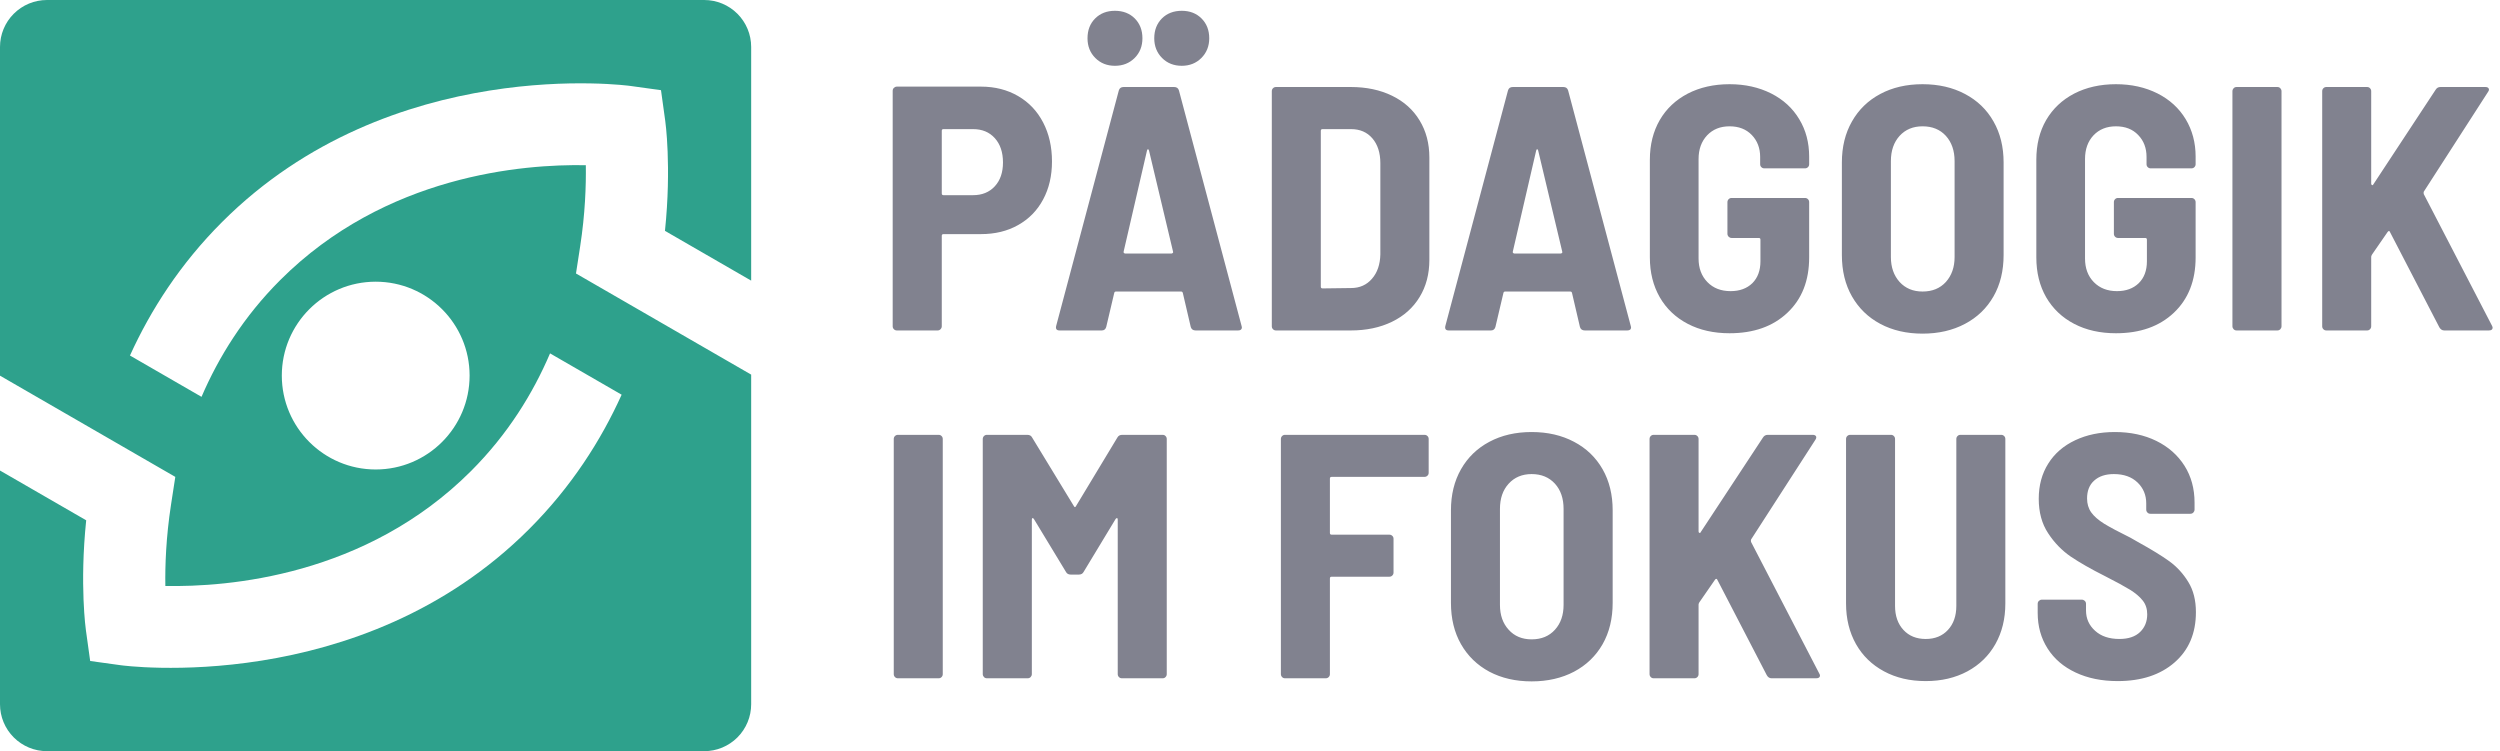 <svg width="213" height="64" viewBox="0 0 213 64" fill="none" xmlns="http://www.w3.org/2000/svg">
<path fill-rule="evenodd" clip-rule="evenodd" d="M101.452 27.858C101.511 28.058 101.653 28.155 101.872 28.155H105.486C105.699 28.155 105.809 28.064 105.809 27.89L105.783 27.774L100.446 7.71C100.388 7.51 100.252 7.413 100.033 7.413H95.735C95.515 7.413 95.38 7.51 95.322 7.71L89.984 27.774C89.926 28.026 90.023 28.155 90.281 28.155H93.869C94.063 28.155 94.192 28.058 94.25 27.858L94.934 24.954C94.954 24.876 95.005 24.838 95.083 24.838H100.626C100.704 24.838 100.749 24.876 100.775 24.954L101.452 27.858ZM95.767 21.559C95.728 21.533 95.715 21.488 95.735 21.43L97.722 12.834C97.742 12.756 97.767 12.718 97.806 12.718C97.845 12.718 97.877 12.756 97.897 12.834L99.942 21.43C99.962 21.488 99.955 21.533 99.91 21.559C99.871 21.591 99.833 21.604 99.794 21.604H95.883C95.844 21.604 95.806 21.591 95.767 21.559ZM99.007 4.941C99.452 5.386 100.013 5.606 100.685 5.606C101.356 5.606 101.911 5.386 102.356 4.941C102.801 4.496 103.027 3.934 103.027 3.263C103.027 2.572 102.808 2.011 102.369 1.572C101.937 1.14 101.375 0.92 100.685 0.92C99.994 0.92 99.426 1.14 98.994 1.572C98.561 2.011 98.342 2.572 98.342 3.263C98.342 3.934 98.568 4.496 99.007 4.941ZM93.321 4.941C93.766 5.386 94.321 5.606 94.992 5.606C95.664 5.606 96.225 5.386 96.67 4.941C97.116 4.496 97.335 3.934 97.335 3.263C97.335 2.572 97.116 2.011 96.683 1.572C96.251 1.14 95.683 0.92 94.992 0.92C94.302 0.92 93.74 1.14 93.308 1.572C92.869 2.011 92.656 2.572 92.656 3.263C92.656 3.934 92.876 4.496 93.321 4.941ZM86.738 8.181C85.822 7.651 84.77 7.38 83.582 7.38H76.412C76.316 7.38 76.232 7.419 76.161 7.484C76.09 7.555 76.057 7.639 76.057 7.742V27.8C76.057 27.897 76.09 27.98 76.161 28.052C76.232 28.122 76.316 28.155 76.412 28.155H79.884C79.981 28.155 80.065 28.122 80.13 28.052C80.201 27.98 80.239 27.897 80.239 27.8V20.094C80.239 19.997 80.284 19.946 80.388 19.946H83.582C84.77 19.946 85.822 19.694 86.738 19.178C87.661 18.661 88.371 17.939 88.874 16.996C89.378 16.061 89.629 14.976 89.629 13.757C89.629 12.511 89.378 11.401 88.874 10.433C88.371 9.465 87.661 8.716 86.738 8.181ZM84.757 15.873C84.292 16.377 83.673 16.629 82.905 16.629H80.388C80.284 16.629 80.239 16.577 80.239 16.48V11.149C80.239 11.046 80.284 11.001 80.388 11.001H82.905C83.673 11.001 84.292 11.253 84.757 11.769C85.222 12.285 85.454 12.976 85.454 13.841C85.454 14.692 85.222 15.37 84.757 15.873ZM108.713 28.155C108.616 28.155 108.532 28.122 108.461 28.052C108.39 27.98 108.358 27.897 108.358 27.8V7.768C108.358 7.671 108.39 7.587 108.461 7.516C108.532 7.445 108.616 7.413 108.713 7.413H115.083C116.406 7.413 117.58 7.658 118.6 8.155C119.613 8.645 120.4 9.349 120.949 10.259C121.504 11.169 121.782 12.221 121.782 13.428V22.14C121.782 23.347 121.504 24.405 120.949 25.309C120.4 26.219 119.613 26.922 118.6 27.413C117.58 27.91 116.406 28.155 115.083 28.155H108.713ZM112.533 24.425C112.533 24.521 112.585 24.573 112.682 24.573L115.115 24.541C115.844 24.541 116.438 24.276 116.89 23.753C117.348 23.231 117.587 22.534 117.606 21.669V13.905C117.606 13.014 117.374 12.305 116.922 11.782C116.47 11.259 115.864 11.001 115.115 11.001H112.682C112.585 11.001 112.533 11.046 112.533 11.149V24.425ZM134.611 27.858C134.669 28.058 134.811 28.155 135.031 28.155H138.645C138.858 28.155 138.967 28.064 138.967 27.89L138.942 27.774L133.605 7.71C133.546 7.51 133.411 7.413 133.192 7.413H128.893C128.674 7.413 128.538 7.51 128.48 7.71L123.143 27.774C123.085 28.026 123.182 28.155 123.44 28.155H127.028C127.222 28.155 127.351 28.058 127.409 27.858L128.093 24.954C128.112 24.876 128.164 24.838 128.242 24.838H133.785C133.863 24.838 133.914 24.876 133.934 24.954L134.611 27.858ZM128.926 21.559C128.887 21.533 128.874 21.488 128.893 21.43L130.881 12.834C130.9 12.756 130.926 12.718 130.965 12.718C131.01 12.718 131.036 12.756 131.055 12.834L133.101 21.43C133.121 21.488 133.114 21.533 133.075 21.559C133.03 21.591 132.991 21.604 132.953 21.604H129.042C129.003 21.604 128.964 21.591 128.926 21.559ZM147.357 28.393C146.015 28.393 144.827 28.129 143.801 27.593C142.775 27.058 141.975 26.303 141.413 25.328C140.852 24.347 140.568 23.218 140.568 21.933V13.608C140.568 12.324 140.852 11.195 141.413 10.226C141.975 9.258 142.775 8.51 143.801 7.974C144.827 7.445 146.015 7.174 147.357 7.174C148.68 7.174 149.861 7.439 150.9 7.961C151.933 8.484 152.733 9.213 153.295 10.155C153.863 11.091 154.14 12.156 154.14 13.337V13.989C154.14 14.092 154.108 14.176 154.037 14.241C153.972 14.312 153.882 14.344 153.785 14.344H150.319C150.223 14.344 150.139 14.312 150.068 14.241C149.997 14.176 149.965 14.092 149.965 13.989V13.369C149.965 12.621 149.726 11.995 149.255 11.504C148.777 11.007 148.145 10.762 147.357 10.762C146.563 10.762 145.931 11.02 145.447 11.53C144.963 12.046 144.718 12.718 144.718 13.55V22.024C144.718 22.85 144.969 23.521 145.473 24.037C145.976 24.554 146.634 24.805 147.448 24.805C148.216 24.805 148.835 24.579 149.3 24.128C149.758 23.669 149.99 23.05 149.99 22.256V20.423C149.99 20.32 149.945 20.275 149.842 20.275H147.532C147.435 20.275 147.351 20.236 147.28 20.172C147.215 20.101 147.177 20.017 147.177 19.92V17.222C147.177 17.125 147.215 17.035 147.28 16.971C147.351 16.9 147.435 16.867 147.532 16.867H153.785C153.882 16.867 153.972 16.9 154.037 16.971C154.108 17.035 154.14 17.125 154.14 17.222V21.933C154.14 23.908 153.527 25.476 152.288 26.645C151.055 27.813 149.41 28.393 147.357 28.393ZM160.2 27.593C161.239 28.148 162.439 28.426 163.801 28.426C165.163 28.426 166.37 28.148 167.415 27.593C168.467 27.038 169.274 26.257 169.848 25.251C170.423 24.244 170.707 23.069 170.707 21.727V13.841C170.707 12.518 170.423 11.356 169.848 10.349C169.274 9.336 168.467 8.561 167.415 8.006C166.37 7.451 165.163 7.174 163.801 7.174C162.439 7.174 161.239 7.451 160.2 8.006C159.161 8.561 158.361 9.336 157.786 10.349C157.212 11.356 156.928 12.518 156.928 13.841V21.727C156.928 23.069 157.212 24.244 157.786 25.251C158.361 26.257 159.161 27.038 160.2 27.593ZM165.789 24.024C165.292 24.567 164.634 24.838 163.801 24.838C162.994 24.838 162.343 24.567 161.846 24.024C161.355 23.476 161.104 22.772 161.104 21.901V13.724C161.104 12.834 161.355 12.117 161.846 11.575C162.343 11.033 162.994 10.762 163.801 10.762C164.634 10.762 165.292 11.033 165.789 11.575C166.279 12.117 166.531 12.834 166.531 13.724V21.901C166.531 22.772 166.279 23.476 165.789 24.024ZM180.277 28.393C178.935 28.393 177.747 28.129 176.721 27.593C175.695 27.058 174.901 26.303 174.334 25.328C173.772 24.347 173.495 23.218 173.495 21.933V13.608C173.495 12.324 173.772 11.195 174.334 10.226C174.901 9.258 175.695 8.51 176.721 7.974C177.747 7.445 178.935 7.174 180.277 7.174C181.6 7.174 182.781 7.439 183.82 7.961C184.853 8.484 185.653 9.213 186.221 10.155C186.783 11.091 187.067 12.156 187.067 13.337V13.989C187.067 14.092 187.028 14.176 186.963 14.241C186.892 14.312 186.808 14.344 186.712 14.344H183.24C183.143 14.344 183.059 14.312 182.988 14.241C182.917 14.176 182.885 14.092 182.885 13.989V13.369C182.885 12.621 182.652 11.995 182.175 11.504C181.704 11.007 181.071 10.762 180.277 10.762C179.49 10.762 178.851 11.02 178.367 11.53C177.883 12.046 177.644 12.718 177.644 13.55V22.024C177.644 22.85 177.889 23.521 178.393 24.037C178.903 24.554 179.555 24.805 180.368 24.805C181.136 24.805 181.755 24.579 182.22 24.128C182.685 23.669 182.917 23.05 182.917 22.256V20.423C182.917 20.32 182.865 20.275 182.768 20.275H180.458C180.355 20.275 180.271 20.236 180.206 20.172C180.135 20.101 180.103 20.017 180.103 19.92V17.222C180.103 17.125 180.135 17.035 180.206 16.971C180.271 16.9 180.355 16.867 180.458 16.867H186.712C186.808 16.867 186.892 16.9 186.963 16.971C187.028 17.035 187.067 17.125 187.067 17.222V21.933C187.067 23.908 186.447 25.476 185.214 26.645C183.975 27.813 182.336 28.393 180.277 28.393ZM190.306 28.052C190.377 28.122 190.461 28.155 190.558 28.155H194.03C194.127 28.155 194.211 28.122 194.282 28.052C194.346 27.98 194.385 27.897 194.385 27.8V7.768C194.385 7.671 194.346 7.587 194.282 7.516C194.211 7.445 194.127 7.413 194.03 7.413H190.558C190.461 7.413 190.377 7.445 190.306 7.516C190.242 7.587 190.203 7.671 190.203 7.768V27.8C190.203 27.897 190.242 27.98 190.306 28.052ZM198.206 28.155C198.109 28.155 198.025 28.122 197.954 28.052C197.883 27.98 197.851 27.897 197.851 27.8V7.768C197.851 7.671 197.883 7.587 197.954 7.516C198.025 7.445 198.109 7.413 198.206 7.413H201.671C201.774 7.413 201.858 7.445 201.923 7.516C201.994 7.587 202.026 7.671 202.026 7.768V15.654C202.026 15.712 202.052 15.751 202.104 15.77C202.155 15.79 202.187 15.77 202.207 15.712L207.512 7.652C207.609 7.49 207.75 7.413 207.925 7.413H211.745C211.887 7.413 211.984 7.451 212.029 7.529C212.081 7.613 212.068 7.71 211.984 7.826L206.505 16.332C206.486 16.39 206.486 16.461 206.505 16.538L212.313 27.742C212.352 27.819 212.371 27.877 212.371 27.916C212.371 28.077 212.262 28.155 212.042 28.155H208.254C208.073 28.155 207.938 28.064 207.834 27.89L203.627 19.771C203.607 19.713 203.581 19.681 203.543 19.681C203.504 19.681 203.459 19.713 203.42 19.771L202.091 21.695C202.052 21.772 202.026 21.837 202.026 21.875V27.8C202.026 27.897 201.994 27.98 201.923 28.052C201.858 28.122 201.774 28.155 201.671 28.155H198.206ZM76.251 57.687C76.322 57.758 76.406 57.79 76.503 57.79H79.968C80.072 57.79 80.155 57.758 80.22 57.687C80.291 57.616 80.323 57.532 80.323 57.435V37.403C80.323 37.306 80.291 37.216 80.22 37.151C80.155 37.08 80.072 37.048 79.968 37.048H76.503C76.406 37.048 76.322 37.08 76.251 37.151C76.18 37.216 76.148 37.306 76.148 37.403V57.435C76.148 57.532 76.18 57.616 76.251 57.687ZM95.199 37.28C95.283 37.125 95.418 37.048 95.618 37.048H99.052C99.155 37.048 99.239 37.08 99.303 37.151C99.374 37.216 99.407 37.306 99.407 37.403V57.435C99.407 57.532 99.374 57.616 99.303 57.687C99.239 57.758 99.155 57.79 99.052 57.79H95.586C95.489 57.79 95.405 57.758 95.334 57.687C95.263 57.616 95.231 57.532 95.231 57.435V44.276C95.231 44.199 95.212 44.153 95.173 44.141C95.134 44.134 95.096 44.16 95.05 44.218L92.327 48.722C92.249 48.877 92.108 48.955 91.914 48.955H91.23C91.036 48.955 90.894 48.877 90.817 48.722L88.087 44.218C88.048 44.16 88.01 44.134 87.971 44.141C87.932 44.153 87.913 44.199 87.913 44.276V57.435C87.913 57.532 87.874 57.616 87.809 57.687C87.738 57.758 87.654 57.79 87.558 57.79H84.092C83.989 57.79 83.905 57.758 83.834 57.687C83.769 57.616 83.731 57.532 83.731 57.435V37.403C83.731 37.306 83.769 37.216 83.834 37.151C83.905 37.08 83.989 37.048 84.092 37.048H87.525C87.726 37.048 87.861 37.125 87.939 37.28L91.495 43.121C91.559 43.237 91.617 43.237 91.675 43.121L95.199 37.28ZM121.62 40.526C121.691 40.462 121.723 40.378 121.723 40.275V37.403C121.723 37.306 121.691 37.216 121.62 37.151C121.549 37.08 121.465 37.048 121.368 37.048H109.487C109.384 37.048 109.3 37.08 109.236 37.151C109.165 37.216 109.132 37.306 109.132 37.403V57.435C109.132 57.532 109.165 57.616 109.236 57.687C109.3 57.758 109.384 57.79 109.487 57.79H112.953C113.05 57.79 113.134 57.758 113.205 57.687C113.276 57.616 113.308 57.532 113.308 57.435V49.284C113.308 49.187 113.353 49.136 113.456 49.136H118.374C118.471 49.136 118.555 49.103 118.626 49.032C118.697 48.961 118.729 48.877 118.729 48.781V45.909C118.729 45.806 118.697 45.722 118.626 45.657C118.555 45.586 118.471 45.554 118.374 45.554H113.456C113.353 45.554 113.308 45.502 113.308 45.399V40.778C113.308 40.681 113.353 40.63 113.456 40.63H121.368C121.465 40.63 121.549 40.597 121.62 40.526ZM130.494 58.054C129.132 58.054 127.932 57.777 126.893 57.228C125.86 56.673 125.053 55.892 124.479 54.886C123.905 53.879 123.621 52.704 123.621 51.362V43.476C123.621 42.153 123.905 40.985 124.479 39.978C125.053 38.971 125.86 38.19 126.893 37.642C127.932 37.087 129.132 36.809 130.494 36.809C131.856 36.809 133.062 37.087 134.108 37.642C135.153 38.19 135.966 38.971 136.541 39.978C137.115 40.985 137.399 42.153 137.399 43.476V51.362C137.399 52.704 137.115 53.879 136.541 54.886C135.966 55.892 135.153 56.673 134.108 57.228C133.062 57.777 131.856 58.054 130.494 58.054ZM130.494 54.473C131.326 54.473 131.985 54.202 132.482 53.653C132.972 53.111 133.217 52.407 133.217 51.536V43.359C133.217 42.469 132.972 41.753 132.482 41.211C131.985 40.668 131.326 40.391 130.494 40.391C129.687 40.391 129.029 40.668 128.538 41.211C128.041 41.753 127.796 42.469 127.796 43.359V51.536C127.796 52.407 128.041 53.111 128.538 53.653C129.029 54.202 129.687 54.473 130.494 54.473ZM140.645 57.687C140.71 57.758 140.794 57.79 140.897 57.79H144.363C144.46 57.79 144.543 57.758 144.614 57.687C144.685 57.616 144.718 57.532 144.718 57.435V51.504C144.718 51.465 144.737 51.407 144.776 51.33L146.112 49.4C146.15 49.342 146.189 49.316 146.228 49.316C146.267 49.316 146.299 49.342 146.318 49.4L150.526 57.519C150.623 57.7 150.765 57.79 150.939 57.79H154.734C154.953 57.79 155.063 57.712 155.063 57.551C155.063 57.512 155.044 57.454 154.998 57.377L149.19 46.173C149.171 46.096 149.171 46.025 149.19 45.967L154.676 37.461C154.753 37.345 154.766 37.242 154.721 37.164C154.669 37.087 154.579 37.048 154.437 37.048H150.616C150.436 37.048 150.3 37.125 150.203 37.28L144.898 45.341C144.879 45.399 144.84 45.425 144.795 45.399C144.744 45.386 144.718 45.341 144.718 45.283V37.403C144.718 37.306 144.685 37.216 144.614 37.151C144.543 37.08 144.46 37.048 144.363 37.048H140.897C140.794 37.048 140.71 37.08 140.645 37.151C140.574 37.216 140.542 37.306 140.542 37.403V57.435C140.542 57.532 140.574 57.616 140.645 57.687ZM164.072 58.029C162.723 58.029 161.542 57.751 160.516 57.196C159.484 56.641 158.69 55.867 158.128 54.873C157.567 53.873 157.283 52.724 157.283 51.42V37.403C157.283 37.306 157.315 37.216 157.386 37.151C157.457 37.08 157.541 37.048 157.638 37.048H161.103C161.207 37.048 161.291 37.08 161.355 37.151C161.426 37.216 161.458 37.306 161.458 37.403V51.627C161.458 52.472 161.697 53.156 162.175 53.672C162.646 54.182 163.278 54.441 164.072 54.441C164.859 54.441 165.492 54.182 165.963 53.672C166.441 53.156 166.679 52.472 166.679 51.627V37.403C166.679 37.306 166.712 37.216 166.783 37.151C166.847 37.08 166.931 37.048 167.034 37.048H170.5C170.597 37.048 170.681 37.08 170.752 37.151C170.823 37.216 170.855 37.306 170.855 37.403V51.42C170.855 52.724 170.571 53.873 170.009 54.873C169.448 55.867 168.654 56.641 167.628 57.196C166.596 57.751 165.414 58.029 164.072 58.029ZM176.844 57.299C177.87 57.783 179.064 58.029 180.426 58.029C182.439 58.029 184.059 57.499 185.272 56.441C186.486 55.383 187.092 53.956 187.092 52.156C187.092 51.149 186.879 50.291 186.441 49.581C186.008 48.871 185.466 48.284 184.827 47.819C184.182 47.354 183.291 46.806 182.142 46.173L181.523 45.818C180.516 45.321 179.767 44.921 179.271 44.618C178.78 44.308 178.412 43.992 178.173 43.656C177.935 43.321 177.818 42.921 177.818 42.469C177.818 41.817 178.018 41.307 178.425 40.946C178.832 40.578 179.387 40.391 180.103 40.391C180.948 40.391 181.62 40.63 182.117 41.107C182.607 41.578 182.859 42.172 182.859 42.882V43.418C182.859 43.514 182.891 43.598 182.962 43.669C183.027 43.74 183.11 43.773 183.214 43.773H186.621C186.718 43.773 186.802 43.74 186.873 43.669C186.937 43.598 186.976 43.514 186.976 43.418V42.824C186.976 41.636 186.692 40.591 186.118 39.681C185.543 38.777 184.743 38.068 183.717 37.564C182.691 37.061 181.51 36.809 180.187 36.809C178.922 36.809 177.799 37.041 176.812 37.506C175.824 37.971 175.056 38.629 174.514 39.494C173.972 40.352 173.701 41.352 173.701 42.501C173.701 43.644 173.966 44.624 174.501 45.431C175.03 46.244 175.676 46.903 176.424 47.419C177.18 47.929 178.148 48.484 179.329 49.077C180.297 49.568 181.013 49.962 181.478 50.246C181.942 50.536 182.304 50.839 182.562 51.168C182.82 51.491 182.943 51.885 182.943 52.337C182.943 52.95 182.743 53.453 182.336 53.847C181.929 54.24 181.342 54.44 180.574 54.44C179.703 54.44 179.012 54.208 178.502 53.743C177.986 53.279 177.728 52.704 177.728 52.007V51.446C177.728 51.349 177.696 51.265 177.625 51.194C177.554 51.13 177.47 51.091 177.373 51.091H173.966C173.869 51.091 173.785 51.13 173.714 51.194C173.643 51.265 173.611 51.349 173.611 51.446V52.22C173.611 53.363 173.895 54.376 174.456 55.254C175.018 56.138 175.811 56.815 176.844 57.299Z" fill="#81828F"/>
<path fill-rule="evenodd" clip-rule="evenodd" d="M0 32.007L14.936 40.631L14.571 42.998C14.143 45.78 14.06 48.196 14.088 49.925C19.4 50.025 31.159 49.105 40.132 40.132C43.263 37.001 45.404 33.526 46.864 30.108L52.963 33.629C51.194 37.546 48.667 41.496 45.081 45.081C30.673 59.49 10.307 56.68 10.307 56.68L7.683 56.317L7.319 53.693C7.319 53.693 6.772 49.854 7.344 44.33L0 40.09V60C0 61.061 0.421 62.078 1.172 62.828C1.922 63.578 2.939 64 4 64H59.999C61.06 64 62.078 63.578 62.828 62.828C63.578 62.078 64 61.061 64 60V31.918L49.074 23.301L49.428 21.003C49.857 18.22 49.939 15.805 49.912 14.075C44.6 13.975 32.841 14.895 23.868 23.869C20.762 26.975 18.63 30.419 17.169 33.811L11.073 30.291C12.841 26.4 15.358 22.479 18.919 18.919C33.326 4.511 53.692 7.32 53.692 7.32L56.317 7.683L56.68 10.308C56.68 10.308 57.228 14.146 56.655 19.67L64 23.91V4C64 2.94 63.578 1.922 62.828 1.172C62.078 0.422 61.06 0 59.999 0H4C2.939 0 1.922 0.422 1.172 1.172C0.421 1.922 0 2.94 0 4V32.007ZM32.01 24C36.425 24 40.01 27.585 40.01 32C40.01 36.415 36.425 40 32.01 40C27.594 40 24.01 36.415 24.01 32C24.01 27.585 27.594 24 32.01 24Z" fill="#2EA18C"/>
</svg>

